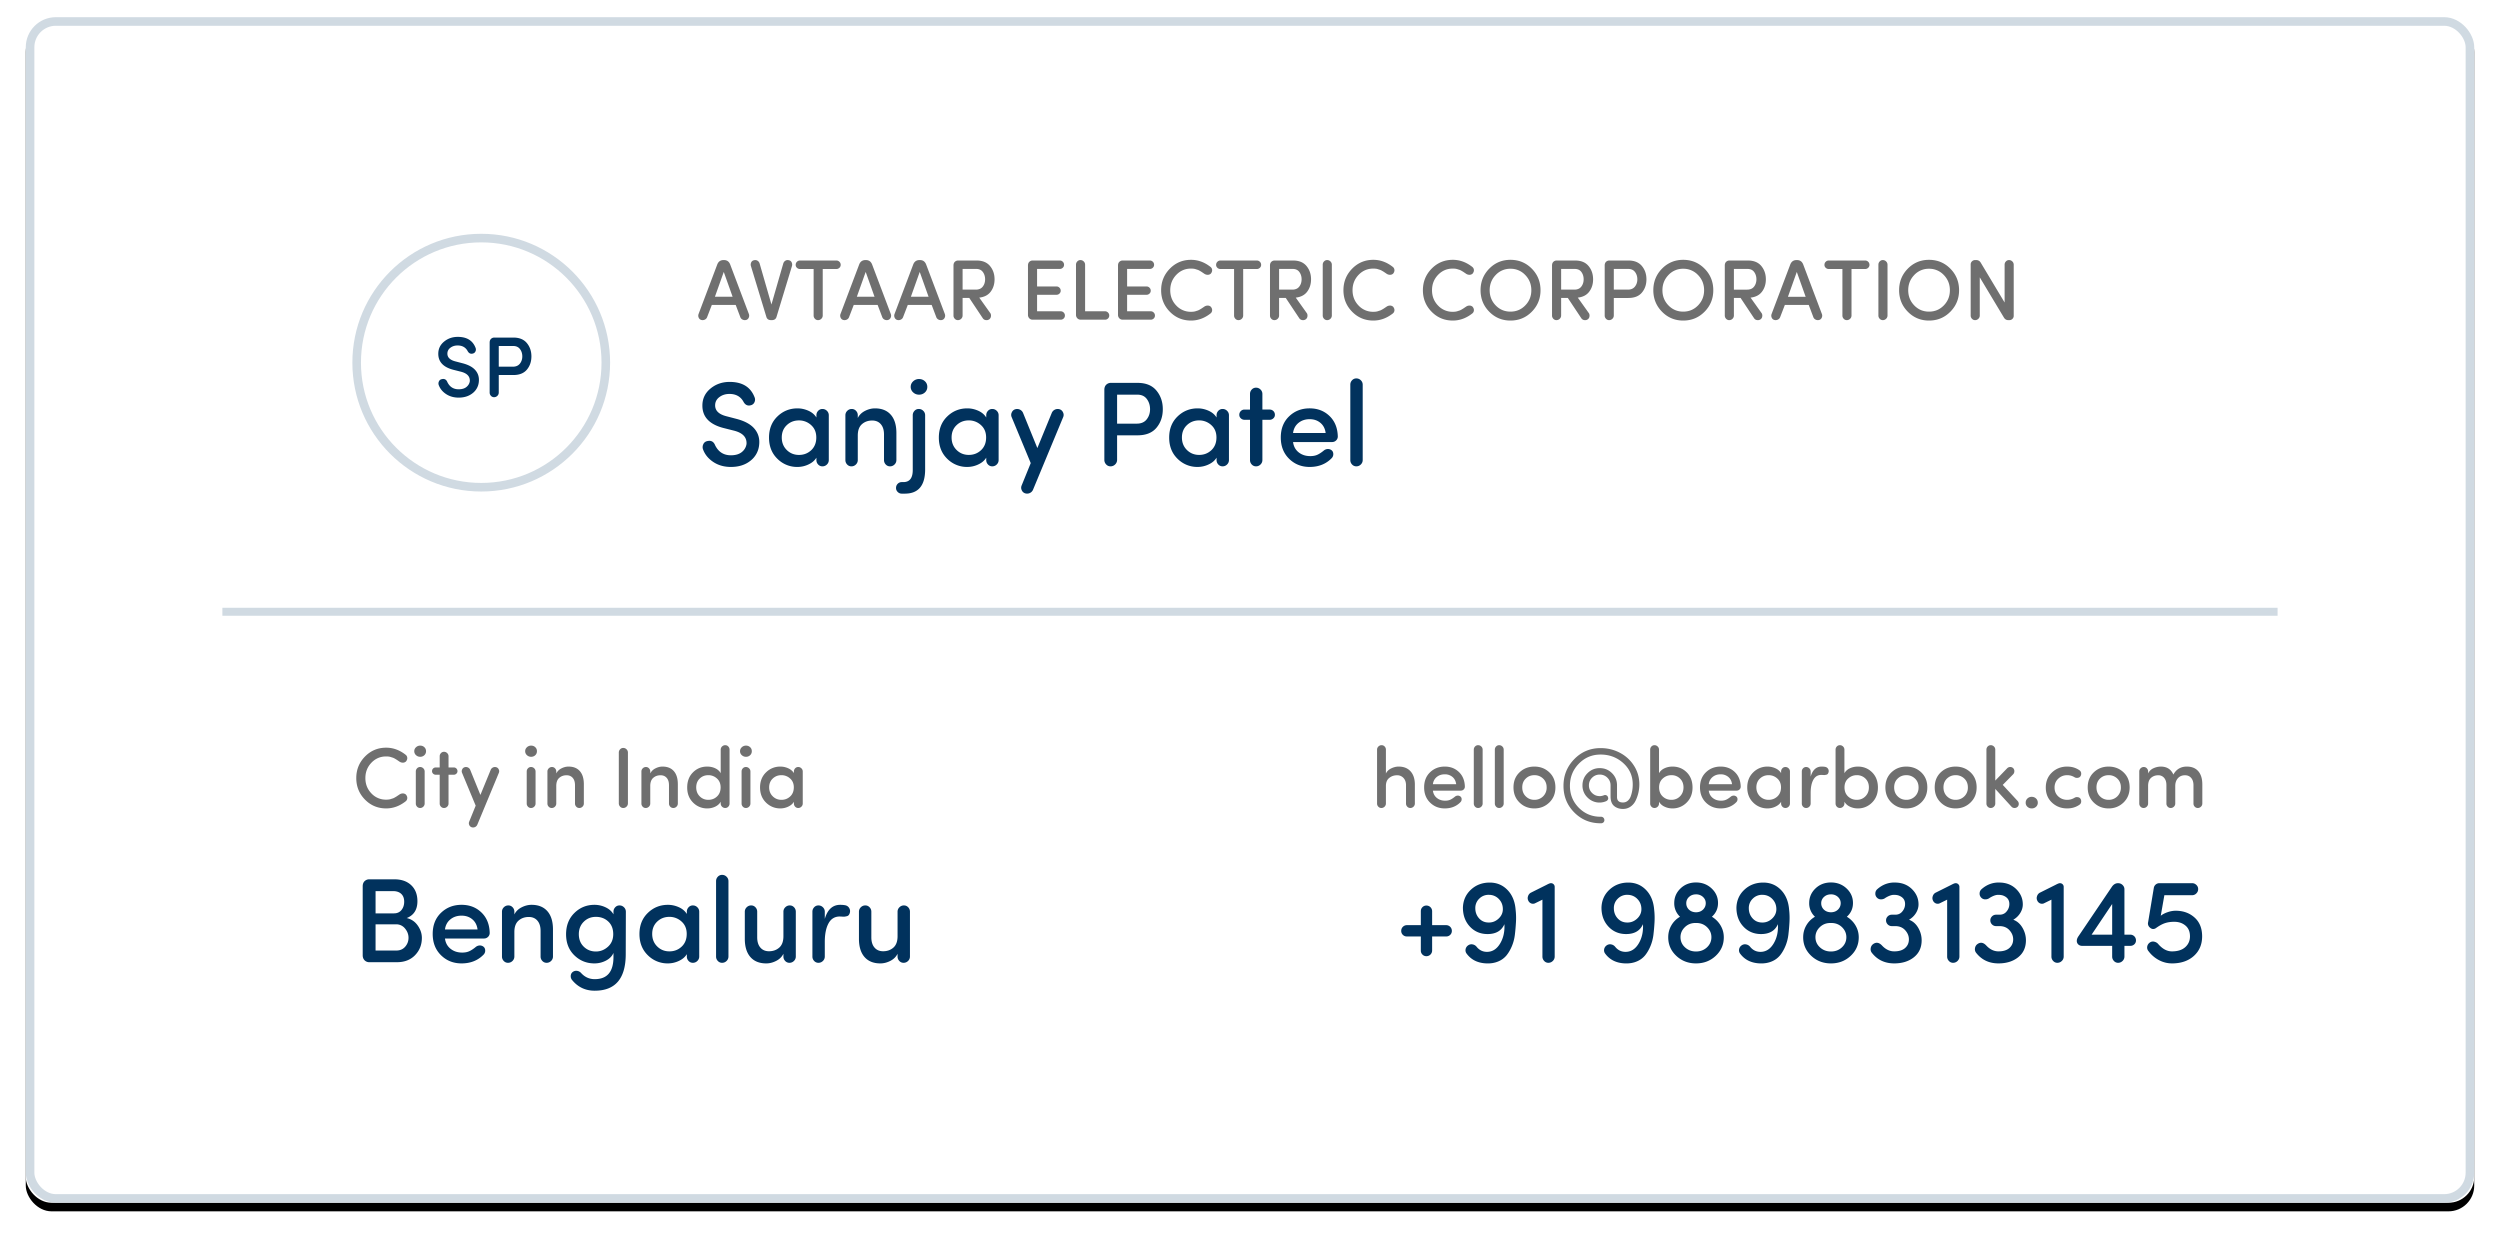 <svg width="291" height="144" xmlns="http://www.w3.org/2000/svg" xmlns:xlink="http://www.w3.org/1999/xlink"><defs><rect id="b" width="285" height="138" rx="3"/><filter x="-1.8%" y="-2.9%" width="103.5%" height="107.2%" filterUnits="objectBoundingBox" id="a"><feOffset dy="1" in="SourceAlpha" result="shadowOffsetOuter1"/><feGaussianBlur stdDeviation="1.5" in="shadowOffsetOuter1" result="shadowBlurOuter1"/><feComposite in="shadowBlurOuter1" in2="SourceAlpha" operator="out" result="shadowBlurOuter1"/><feColorMatrix values="0 0 0 0 0 0 0 0 0 0 0 0 0 0 0 0 0 0 0.08 0" in="shadowBlurOuter1"/></filter><circle id="c" cx="15" cy="15" r="15"/></defs><g fill="none" fill-rule="evenodd"><g transform="translate(3 2)"><use fill="#000" filter="url(#a)" xlink:href="#b"/><use fill="#FFF" xlink:href="#b"/><rect stroke="#D0DAE2" x=".5" y=".5" width="284" height="137" rx="3"/></g><path d="M161.32 87.26v2.78c.12-.26.327-.46.62-.6.293-.14.58-.21.86-.21.593 0 1.057.185 1.39.555.333.37.5.888.5 1.555v2.19a.5.5 0 0 1-.155.365.51.51 0 0 1-.375.155.467.467 0 0 1-.355-.155.517.517 0 0 1-.145-.365V91.4c0-.353-.098-.635-.295-.845a.977.977 0 0 0-.745-.315c-.347 0-.65.103-.91.31-.26.207-.39.52-.39.94v2.04a.5.5 0 0 1-.155.365.51.51 0 0 1-.375.155.467.467 0 0 1-.355-.155.517.517 0 0 1-.145-.365v-6.27a.5.5 0 0 1 .155-.365.51.51 0 0 1 .375-.155c.14 0 .258.052.355.155a.517.517 0 0 1 .145.365zm5.47 4.02h2.71c-.047-.36-.192-.642-.435-.845a1.349 1.349 0 0 0-.895-.305c-.367 0-.677.103-.93.31a1.25 1.25 0 0 0-.45.84zm3.72.28a.447.447 0 0 1-.14.335.46.46 0 0 1-.33.135h-3.25c.047.36.202.645.465.855.263.21.585.315.965.315.227 0 .422-.037.585-.11.163-.073.338-.187.525-.34a.576.576 0 0 1 .315-.14.49.49 0 0 1 .345.1.385.385 0 0 1 .145.31.463.463 0 0 1-.125.34c-.473.493-1.087.74-1.84.74-.68 0-1.25-.227-1.71-.68-.46-.453-.69-1.043-.69-1.77 0-.727.23-1.312.69-1.755.46-.443 1.03-.665 1.71-.665.66 0 1.21.212 1.65.635.44.423.67.988.69 1.695zm2.07-4.3v6.27a.5.5 0 0 1-.155.365.51.51 0 0 1-.375.155.467.467 0 0 1-.355-.155.517.517 0 0 1-.145-.365v-6.27c0-.14.048-.262.145-.365a.467.467 0 0 1 .355-.155.51.51 0 0 1 .375.155.5.5 0 0 1 .155.365zm2.45 0v6.27a.5.5 0 0 1-.155.365.51.51 0 0 1-.375.155.467.467 0 0 1-.355-.155.517.517 0 0 1-.145-.365v-6.27c0-.14.048-.262.145-.365a.467.467 0 0 1 .355-.155.51.51 0 0 1 .375.155.5.5 0 0 1 .155.365zm3.57 5.84a1.398 1.398 0 0 0 1.43-1.45c0-.42-.138-.762-.415-1.025a1.417 1.417 0 0 0-1.015-.395c-.393 0-.727.132-1 .395s-.41.605-.41 1.025c0 .427.137.775.41 1.045.273.27.607.405 1 .405zm0-3.87c.687 0 1.267.223 1.74.67.473.447.71 1.03.71 1.75s-.238 1.308-.715 1.765c-.477.457-1.055.685-1.735.685-.68 0-1.255-.228-1.725-.685-.47-.457-.705-1.045-.705-1.765s.235-1.303.705-1.75c.47-.447 1.045-.67 1.725-.67zm8.1 3.34a.34.34 0 0 1 .285.005.318.318 0 0 1 .185.225.296.296 0 0 1-.01.27.418.418 0 0 1-.21.19 1.944 1.944 0 0 1-2.16-.425 1.92 1.92 0 0 1-.59-1.415c0-.56.197-1.035.59-1.425.393-.39.867-.585 1.42-.585.54 0 1.003.183 1.39.55.393.373.6.83.62 1.37v1.44c0 .427.23.64.69.64.22 0 .41-.07.57-.21.16-.14.278-.325.355-.555a4.058 4.058 0 0 0 .215-1.345c0-.987-.367-1.812-1.1-2.475-.733-.663-1.613-.995-2.64-.995-1 0-1.845.355-2.535 1.065-.69.71-1.035 1.568-1.035 2.575 0 1.007.345 1.858 1.035 2.555.69.697 1.535 1.045 2.535 1.045h.06a.36.36 0 0 1 .27.115c.073.077.11.168.11.275a.35.35 0 0 1-.11.265.376.376 0 0 1-.27.105h-.06c-1.213 0-2.237-.422-3.07-1.265-.833-.843-1.25-1.875-1.25-3.095 0-1.213.418-2.248 1.255-3.105.837-.857 1.858-1.285 3.065-1.285.807 0 1.553.18 2.24.54.687.36 1.237.865 1.65 1.515.413.65.62 1.372.62 2.165a4.367 4.367 0 0 1-.42 1.865c-.14.297-.338.537-.595.72a1.5 1.5 0 0 1-.895.275c-.413 0-.757-.115-1.03-.345-.273-.23-.41-.602-.41-1.115v-1.28c0-.353-.123-.652-.37-.895a1.222 1.222 0 0 0-.89-.365c-.347 0-.643.122-.89.365s-.37.542-.37.895c0 .347.123.642.37.885s.543.365.89.365c.147 0 .31-.033.49-.1zm6.42-.92c0 .44.138.792.415 1.055.277.263.615.395 1.015.395.4 0 .735-.137 1.005-.41.27-.273.405-.62.405-1.04 0-.42-.135-.762-.405-1.025a1.383 1.383 0 0 0-1.005-.395c-.38 0-.713.128-1 .385-.287.257-.43.602-.43 1.035zm-.01-4.39V90a1.38 1.38 0 0 1 .635-.57c.283-.133.595-.2.935-.2.653 0 1.205.223 1.655.67.45.447.675 1.037.675 1.77 0 .713-.228 1.297-.685 1.75a2.263 2.263 0 0 1-1.655.68 2.11 2.11 0 0 1-.92-.205 1.404 1.404 0 0 1-.64-.575v.21a.5.5 0 0 1-.155.365.51.51 0 0 1-.375.155.467.467 0 0 1-.355-.155.517.517 0 0 1-.145-.365v-6.27c0-.14.048-.262.145-.365a.467.467 0 0 1 .355-.155.51.51 0 0 1 .375.155.5.5 0 0 1 .155.365zm5.79 4.02h2.71c-.047-.36-.192-.642-.435-.845a1.349 1.349 0 0 0-.895-.305c-.367 0-.677.103-.93.31a1.25 1.25 0 0 0-.45.84zm3.72.28a.447.447 0 0 1-.14.335.46.46 0 0 1-.33.135h-3.25c.047.36.202.645.465.855.263.21.585.315.965.315.227 0 .422-.037.585-.11.163-.073.338-.187.525-.34a.576.576 0 0 1 .315-.14.49.49 0 0 1 .345.1.385.385 0 0 1 .145.31.463.463 0 0 1-.125.34c-.473.493-1.087.74-1.84.74-.68 0-1.25-.227-1.71-.68-.46-.453-.69-1.043-.69-1.77 0-.727.23-1.312.69-1.755.46-.443 1.03-.665 1.71-.665.66 0 1.21.212 1.65.635.44.423.67.988.69 1.695zm4.7 1.97v-.2c-.147.24-.368.428-.665.565a2.143 2.143 0 0 1-.905.205 2.308 2.308 0 0 1-1.675-.68c-.463-.453-.695-1.04-.695-1.76s.232-1.305.695-1.755a2.317 2.317 0 0 1 1.675-.675 2.2 2.2 0 0 1 .9.195c.293.13.517.318.67.565v-.19c0-.14.048-.262.145-.365a.467.467 0 0 1 .355-.155.51.51 0 0 1 .375.155.5.5 0 0 1 .155.365v3.73a.5.5 0 0 1-.155.365.51.51 0 0 1-.375.155.467.467 0 0 1-.355-.155.517.517 0 0 1-.145-.365zm-.01-1.88c0-.433-.145-.778-.435-1.035a1.471 1.471 0 0 0-1.005-.385c-.4 0-.738.132-1.015.395-.277.263-.415.605-.415 1.025 0 .42.138.767.415 1.04.277.273.615.41 1.015.41.4 0 .74-.132 1.02-.395s.42-.615.42-1.055zm4.7-1.45c-.42 0-.733.19-.94.57-.207.38-.31.897-.31 1.55v1.21a.5.5 0 0 1-.155.365.51.51 0 0 1-.375.155.467.467 0 0 1-.355-.155.517.517 0 0 1-.145-.365V89.8c0-.14.048-.262.145-.365a.467.467 0 0 1 .355-.155.51.51 0 0 1 .375.155.5.5 0 0 1 .155.365v.6c.227-.78.653-1.17 1.28-1.17.167 0 .313.013.44.04a.495.495 0 0 1 .37.59.555.555 0 0 1-.09.21.28.28 0 0 1-.165.105c-.07.017-.128.028-.175.035-.047.007-.12.007-.22 0s-.163-.01-.19-.01zm2.69 1.45c0 .44.138.792.415 1.055.277.263.615.395 1.015.395.4 0 .735-.137 1.005-.41.27-.273.405-.62.405-1.04 0-.42-.135-.762-.405-1.025a1.383 1.383 0 0 0-1.005-.395c-.38 0-.713.128-1 .385-.287.257-.43.602-.43 1.035zm-.01-4.39V90a1.38 1.38 0 0 1 .635-.57c.283-.133.595-.2.935-.2.653 0 1.205.223 1.655.67.45.447.675 1.037.675 1.77 0 .713-.228 1.297-.685 1.75a2.263 2.263 0 0 1-1.655.68 2.11 2.11 0 0 1-.92-.205 1.404 1.404 0 0 1-.64-.575v.21a.5.5 0 0 1-.155.365.51.51 0 0 1-.375.155.467.467 0 0 1-.355-.155.517.517 0 0 1-.145-.365v-6.27c0-.14.048-.262.145-.365a.467.467 0 0 1 .355-.155.51.51 0 0 1 .375.155.5.5 0 0 1 .155.365zm7.2 5.84a1.398 1.398 0 0 0 1.43-1.45c0-.42-.138-.762-.415-1.025a1.417 1.417 0 0 0-1.015-.395c-.393 0-.727.132-1 .395s-.41.605-.41 1.025c0 .427.137.775.41 1.045.273.27.607.405 1 .405zm0-3.87c.687 0 1.267.223 1.74.67.473.447.71 1.03.71 1.75s-.238 1.308-.715 1.765c-.477.457-1.055.685-1.735.685-.68 0-1.255-.228-1.725-.685-.47-.457-.705-1.045-.705-1.765s.235-1.303.705-1.75c.47-.447 1.045-.67 1.725-.67zm5.74 3.87a1.398 1.398 0 0 0 1.43-1.45c0-.42-.138-.762-.415-1.025a1.417 1.417 0 0 0-1.015-.395c-.393 0-.727.132-1 .395s-.41.605-.41 1.025c0 .427.137.775.41 1.045.273.27.607.405 1 .405zm0-3.87c.687 0 1.267.223 1.74.67.473.447.71 1.03.71 1.75s-.238 1.308-.715 1.765c-.477.457-1.055.685-1.735.685-.68 0-1.255-.228-1.725-.685-.47-.457-.705-1.045-.705-1.765s.235-1.303.705-1.75c.47-.447 1.045-.67 1.725-.67zm5.49 2.13l1.73 1.87c.093.1.138.218.135.355a.453.453 0 0 1-.145.335.5.5 0 0 1-.365.13.47.47 0 0 1-.335-.15l-1.89-2.07v1.7a.5.5 0 0 1-.155.365.51.51 0 0 1-.375.155.467.467 0 0 1-.355-.155.517.517 0 0 1-.145-.365v-6.27c0-.14.048-.262.145-.365a.467.467 0 0 1 .355-.155.51.51 0 0 1 .375.155.5.5 0 0 1 .155.365v3.6l1.39-1.44c.1-.093.218-.14.355-.14.137 0 .252.047.345.14.093.107.137.23.13.37a.511.511 0 0 1-.15.35l-1.2 1.22zm3.37 1.39c.2 0 .368.065.505.195s.205.292.205.485a.626.626 0 0 1-.205.48.715.715 0 0 1-.505.19.702.702 0 0 1-.495-.19.626.626 0 0 1-.205-.48c0-.193.068-.355.205-.485a.692.692 0 0 1 .495-.195zm4.13-3.52c.547 0 1.023.143 1.43.43a.453.453 0 0 1 .195.305.554.554 0 0 1-.075.385c-.067.107-.175.17-.325.19a.532.532 0 0 1-.385-.08c-.26-.153-.54-.23-.84-.23-.4 0-.745.135-1.035.405-.29.27-.435.615-.435 1.035 0 .42.143.763.43 1.03.287.267.633.4 1.04.4.3 0 .58-.077.84-.23a.532.532 0 0 1 .385-.08c.15.02.258.083.325.19a.554.554 0 0 1 .075.385.453.453 0 0 1-.195.305c-.407.287-.883.43-1.43.43-.693 0-1.282-.225-1.765-.675-.483-.45-.725-1.035-.725-1.755s.242-1.307.725-1.76c.483-.453 1.072-.68 1.765-.68zm4.82 3.87a1.398 1.398 0 0 0 1.43-1.45c0-.42-.138-.762-.415-1.025a1.417 1.417 0 0 0-1.015-.395c-.393 0-.727.132-1 .395s-.41.605-.41 1.025c0 .427.137.775.41 1.045.273.27.607.405 1 .405zm0-3.87c.687 0 1.267.223 1.74.67.473.447.71 1.03.71 1.75s-.238 1.308-.715 1.765c-.477.457-1.055.685-1.735.685-.68 0-1.255-.228-1.725-.685-.47-.457-.705-1.045-.705-1.765s.235-1.303.705-1.75c.47-.447 1.045-.67 1.725-.67zm4.6.57v.23c.14-.287.355-.492.645-.615a2.11 2.11 0 0 1 .825-.185c.707 0 1.197.31 1.47.93.34-.62.863-.93 1.57-.93.573 0 1.017.18 1.33.54.313.36.47.873.47 1.54v2.22a.5.5 0 0 1-.155.365.51.51 0 0 1-.375.155.467.467 0 0 1-.355-.155.517.517 0 0 1-.145-.365V91.4c0-.36-.09-.643-.27-.85-.18-.207-.42-.31-.72-.31-.34 0-.613.115-.82.345-.207.23-.31.532-.31.905v2.04a.5.5 0 0 1-.155.365.51.51 0 0 1-.375.155.467.467 0 0 1-.355-.155.517.517 0 0 1-.145-.365v-2.15c0-.353-.088-.632-.265-.835a.865.865 0 0 0-.685-.305c-.333 0-.613.102-.84.305-.227.203-.34.518-.34.945v2.04a.5.5 0 0 1-.155.365.51.51 0 0 1-.375.155.467.467 0 0 1-.355-.155.517.517 0 0 1-.145-.365V89.8a.5.5 0 0 1 .155-.365.51.51 0 0 1 .375-.155c.14 0 .258.052.355.155a.517.517 0 0 1 .145.365z" fill="#333" opacity=".7"/><path d="M166.7 109.004v1.638a.66.66 0 0 1-.672.658.62.62 0 0 1-.455-.189.637.637 0 0 1-.189-.469v-1.638h-1.624a.637.637 0 0 1-.469-.189.62.62 0 0 1-.189-.455.66.66 0 0 1 .658-.672h1.624v-1.624c0-.187.063-.343.189-.469a.62.62 0 0 1 .455-.189.66.66 0 0 1 .672.658v1.624h1.638a.66.66 0 0 1 .658.672.62.62 0 0 1-.189.455.637.637 0 0 1-.469.189H166.7zm5.026-3.29c0 .457.142.847.427 1.169.285.322.646.488 1.085.497.448.019.842-.128 1.183-.441.34-.313.511-.684.511-1.113 0-.467-.154-.859-.462-1.176a1.552 1.552 0 0 0-1.12-.49 1.505 1.505 0 0 0-1.148.427 1.496 1.496 0 0 0-.476 1.127zm-1.008 5.292a.637.637 0 0 1-.126-.497.691.691 0 0 1 .28-.455.669.669 0 0 1 .539-.126c.191.037.348.13.469.28.317.392.719.588 1.204.588.625 0 1.132-.317 1.519-.952s.558-1.39.511-2.268c-.336.765-.99 1.148-1.96 1.148-.83 0-1.517-.29-2.058-.868-.541-.579-.812-1.316-.812-2.212.028-.84.338-1.535.931-2.086.593-.55 1.323-.826 2.191-.826.821 0 1.51.287 2.065.861.555.574.87 1.337.945 2.289.056.476.07.964.042 1.463-.028.5-.07.982-.126 1.449-.056.467-.17.908-.343 1.323-.173.415-.38.775-.623 1.078a2.447 2.447 0 0 1-.966.714c-.401.173-.859.25-1.372.231-1.008-.037-1.778-.415-2.31-1.134zm7.476-7.098l1.82-.91c.243-.13.406-.196.49-.196h.028c.121 0 .224.042.308.126a.419.419 0 0 1 .126.308v8.106a.7.7 0 0 1-.217.511.715.715 0 0 1-.525.217.64.64 0 0 1-.483-.217.723.723 0 0 1-.203-.511v-6.622l-.826.406a.553.553 0 0 1-.476.035.616.616 0 0 1-.35-.343.645.645 0 0 1-.021-.504.673.673 0 0 1 .329-.406zm9.66 1.806c0 .457.142.847.427 1.169.285.322.646.488 1.085.497.448.019.842-.128 1.183-.441.34-.313.511-.684.511-1.113 0-.467-.154-.859-.462-1.176a1.552 1.552 0 0 0-1.12-.49 1.505 1.505 0 0 0-1.148.427 1.496 1.496 0 0 0-.476 1.127zm-1.008 5.292a.637.637 0 0 1-.126-.497.691.691 0 0 1 .28-.455.669.669 0 0 1 .539-.126c.191.037.348.13.469.28.317.392.719.588 1.204.588.625 0 1.132-.317 1.519-.952s.558-1.39.511-2.268c-.336.765-.99 1.148-1.96 1.148-.83 0-1.517-.29-2.058-.868-.541-.579-.812-1.316-.812-2.212.028-.84.338-1.535.931-2.086.593-.55 1.323-.826 2.191-.826.821 0 1.51.287 2.065.861.555.574.87 1.337.945 2.289.056.476.07.964.042 1.463-.028.5-.07.982-.126 1.449-.056.467-.17.908-.343 1.323-.173.415-.38.775-.623 1.078a2.447 2.447 0 0 1-.966.714c-.401.173-.859.25-1.372.231-1.008-.037-1.778-.415-2.31-1.134zm9.436-5.88a1 1 0 0 0 .322.763c.215.2.495.301.84.301.327-.01.593-.117.798-.322.205-.205.308-.453.308-.742 0-.28-.107-.52-.322-.721a1.142 1.142 0 0 0-.812-.301c-.327 0-.597.1-.812.301a.953.953 0 0 0-.322.721zm-.672 3.962c0 .467.175.861.525 1.183.35.322.777.483 1.281.483.504 0 .929-.161 1.274-.483.345-.322.518-.716.518-1.183 0-.448-.168-.835-.504-1.162-.336-.327-.751-.49-1.246-.49h-.154c-.476.01-.877.177-1.204.504-.327.327-.49.71-.49 1.148zm-.728-3.976c0-.663.243-1.227.728-1.694.485-.467 1.087-.7 1.806-.7.719 0 1.325.233 1.82.7.495.467.742 1.031.742 1.694 0 .635-.238 1.167-.714 1.596.43.261.768.602 1.015 1.022.247.42.371.877.371 1.372 0 .85-.313 1.568-.938 2.156-.625.588-1.39.882-2.296.882-.905 0-1.67-.294-2.296-.882-.625-.588-.938-1.307-.938-2.156 0-.504.121-.966.364-1.386.243-.42.579-.756 1.008-1.008a2.122 2.122 0 0 1-.672-1.596zm8.68.602c0 .457.142.847.427 1.169.285.322.646.488 1.085.497.448.019.842-.128 1.183-.441.34-.313.511-.684.511-1.113 0-.467-.154-.859-.462-1.176a1.552 1.552 0 0 0-1.12-.49 1.505 1.505 0 0 0-1.148.427 1.496 1.496 0 0 0-.476 1.127zm-1.008 5.292a.637.637 0 0 1-.126-.497.691.691 0 0 1 .28-.455.669.669 0 0 1 .539-.126c.191.037.348.13.469.28.317.392.719.588 1.204.588.625 0 1.132-.317 1.519-.952s.558-1.39.511-2.268c-.336.765-.99 1.148-1.96 1.148-.83 0-1.517-.29-2.058-.868-.541-.579-.812-1.316-.812-2.212.028-.84.338-1.535.931-2.086.593-.55 1.323-.826 2.191-.826.821 0 1.51.287 2.065.861.555.574.87 1.337.945 2.289.056.476.07.964.042 1.463-.028.5-.07.982-.126 1.449-.056.467-.17.908-.343 1.323-.173.415-.38.775-.623 1.078a2.447 2.447 0 0 1-.966.714c-.401.173-.859.25-1.372.231-1.008-.037-1.778-.415-2.31-1.134zm9.436-5.88a1 1 0 0 0 .322.763c.215.2.495.301.84.301.327-.01.593-.117.798-.322.205-.205.308-.453.308-.742 0-.28-.107-.52-.322-.721a1.142 1.142 0 0 0-.812-.301c-.327 0-.597.1-.812.301a.953.953 0 0 0-.322.721zm-.672 3.962c0 .467.175.861.525 1.183.35.322.777.483 1.281.483.504 0 .929-.161 1.274-.483.345-.322.518-.716.518-1.183 0-.448-.168-.835-.504-1.162-.336-.327-.751-.49-1.246-.49h-.154c-.476.01-.877.177-1.204.504-.327.327-.49.71-.49 1.148zm-.728-3.976c0-.663.243-1.227.728-1.694.485-.467 1.087-.7 1.806-.7.719 0 1.325.233 1.82.7.495.467.742 1.031.742 1.694 0 .635-.238 1.167-.714 1.596.43.261.768.602 1.015 1.022.247.42.371.877.371 1.372 0 .85-.313 1.568-.938 2.156-.625.588-1.39.882-2.296.882-.905 0-1.67-.294-2.296-.882-.625-.588-.938-1.307-.938-2.156 0-.504.121-.966.364-1.386.243-.42.579-.756 1.008-1.008a2.122 2.122 0 0 1-.672-1.596zm7.294 5.796a.674.674 0 0 1-.133-.539.702.702 0 0 1 .273-.469c.355-.261.705-.205 1.05.168.42.448.891.672 1.414.672.55 0 .973-.13 1.267-.392.294-.261.441-.597.441-1.008 0-.392-.147-.749-.441-1.071-.294-.322-.693-.478-1.197-.469h-.35a.648.648 0 0 1-.476-.196.648.648 0 0 1-.196-.476c0-.177.065-.331.196-.462.13-.13.29-.196.476-.196h.35c.336.01.604-.091.805-.301.2-.21.324-.45.371-.721.084-.579-.14-.975-.672-1.19-.15-.065-.36-.098-.63-.098-.261 0-.583.117-.966.35a.804.804 0 0 1-.497.175.633.633 0 0 1-.483-.189.65.65 0 0 1-.196-.511.65.65 0 0 1 .224-.483c.644-.57 1.386-.826 2.226-.77.747.037 1.363.303 1.848.798.485.495.728 1.073.728 1.736 0 .355-.1.693-.301 1.015-.2.322-.469.581-.805.777.448.168.805.48 1.071.938.266.457.399.943.399 1.456 0 .83-.299 1.486-.896 1.967-.597.48-1.363.721-2.296.721-1.092 0-1.96-.41-2.604-1.232zm7.42-7l1.82-.91c.243-.13.406-.196.49-.196h.028c.121 0 .224.042.308.126a.419.419 0 0 1 .126.308v8.106a.7.7 0 0 1-.217.511.715.715 0 0 1-.525.217.64.64 0 0 1-.483-.217.723.723 0 0 1-.203-.511v-6.622l-.826.406a.553.553 0 0 1-.476.035.616.616 0 0 1-.35-.343.645.645 0 0 1-.021-.504.673.673 0 0 1 .329-.406zm4.718 7a.674.674 0 0 1-.133-.539.702.702 0 0 1 .273-.469c.355-.261.705-.205 1.05.168.42.448.891.672 1.414.672.55 0 .973-.13 1.267-.392.294-.261.441-.597.441-1.008 0-.392-.147-.749-.441-1.071-.294-.322-.693-.478-1.197-.469h-.35a.648.648 0 0 1-.476-.196.648.648 0 0 1-.196-.476c0-.177.065-.331.196-.462.13-.13.29-.196.476-.196h.35c.336.01.604-.091.805-.301.2-.21.324-.45.371-.721.084-.579-.14-.975-.672-1.19-.15-.065-.36-.098-.63-.098-.261 0-.583.117-.966.35a.804.804 0 0 1-.497.175.633.633 0 0 1-.483-.189.65.65 0 0 1-.196-.511.65.65 0 0 1 .224-.483c.644-.57 1.386-.826 2.226-.77.747.037 1.363.303 1.848.798.485.495.728 1.073.728 1.736 0 .355-.1.693-.301 1.015-.2.322-.469.581-.805.777.448.168.805.48 1.071.938.266.457.399.943.399 1.456 0 .83-.299 1.486-.896 1.967-.597.48-1.363.721-2.296.721-1.092 0-1.96-.41-2.604-1.232zm7.42-7l1.82-.91c.243-.13.406-.196.49-.196h.028c.121 0 .224.042.308.126a.419.419 0 0 1 .126.308v8.106a.7.7 0 0 1-.217.511.715.715 0 0 1-.525.217.64.64 0 0 1-.483-.217.723.723 0 0 1-.203-.511v-6.622l-.826.406a.553.553 0 0 1-.476.035.616.616 0 0 1-.35-.343.645.645 0 0 1-.021-.504.673.673 0 0 1 .329-.406zm6.02 4.886h2.394v-3.57l-2.394 3.57zm-1.498.14l3.85-5.698c.196-.29.439-.434.728-.434.205 0 .38.07.525.21.145.14.217.308.217.504v5.278h.686a.66.66 0 0 1 .658.672.597.597 0 0 1-.189.448.65.65 0 0 1-.469.182h-.686v1.246a.7.7 0 0 1-.217.511.715.715 0 0 1-.525.217.64.64 0 0 1-.483-.217.723.723 0 0 1-.203-.511v-1.246h-3.5a.626.626 0 0 1-.441-.161.552.552 0 0 1-.175-.427c0-.177.075-.369.224-.574zm9.254.952c.495.57 1.027.854 1.596.854.672 0 1.19-.166 1.554-.497.364-.331.546-.749.546-1.253 0-.541-.175-.959-.525-1.253-.35-.294-.786-.441-1.309-.441-.392 0-.747.051-1.064.154-.317.103-.677.299-1.078.588-.233.15-.457.13-.672-.056a.61.61 0 0 1-.224-.644l.658-3.962a.658.658 0 0 1 .658-.574h3.808c.187 0 .35.068.49.203s.21.296.21.483c0 .196-.07.364-.21.504a.672.672 0 0 1-.49.21h-3.234l-.42 2.394c.205-.168.474-.308.805-.42a2.88 2.88 0 0 1 .917-.168c.887 0 1.624.264 2.212.791.588.527.882 1.258.882 2.191 0 .943-.322 1.703-.966 2.282-.644.579-1.493.868-2.548.868a3.2 3.2 0 0 1-1.505-.378 3.617 3.617 0 0 1-1.225-1.05.638.638 0 0 1-.147-.532.701.701 0 0 1 .315-.476.615.615 0 0 1 .504-.091c.187.042.34.133.462.273z" fill="#01325D"/><path d="M44.95 87.03c.807 0 1.56.273 2.26.82a.488.488 0 0 1 .195.345c.017.143-.032.288-.145.435a.533.533 0 0 1-.375.145.709.709 0 0 1-.375-.115l-.185-.125a9.018 9.018 0 0 0-.195-.13 6.976 6.976 0 0 0-.18-.105 1.138 1.138 0 0 0-.225-.105 6.744 6.744 0 0 1-.22-.07 1.31 1.31 0 0 0-.27-.06 2.583 2.583 0 0 0-.285-.015c-.68 0-1.253.245-1.72.735-.467.49-.7 1.085-.7 1.785s.233 1.293.7 1.78a2.29 2.29 0 0 0 1.72.73c.1 0 .195-.005.285-.015.09-.01.18-.03.27-.06.09-.03.163-.053.22-.07.057-.017.132-.052.225-.105s.153-.088.18-.105c.027-.017.092-.06.195-.13l.185-.125a.709.709 0 0 1 .375-.115.533.533 0 0 1 .375.145c.113.147.162.292.145.435a.488.488 0 0 1-.195.345c-.7.547-1.453.82-2.26.82-.973 0-1.797-.343-2.47-1.03-.673-.687-1.01-1.52-1.01-2.5s.337-1.815 1.01-2.505 1.497-1.035 2.47-1.035zm3.96-.24c.193 0 .355.062.485.185s.195.278.195.465a.614.614 0 0 1-.195.465.677.677 0 0 1-.485.185.69.69 0 0 1-.485-.19.604.604 0 0 1-.205-.46c0-.18.068-.333.205-.46a.69.69 0 0 1 .485-.19zm.52 6.74a.5.5 0 0 1-.155.365.51.51 0 0 1-.375.155.467.467 0 0 1-.355-.155.517.517 0 0 1-.145-.365V89.8c0-.14.048-.262.145-.365a.467.467 0 0 1 .355-.155.51.51 0 0 1 .375.155.5.5 0 0 1 .155.365v3.73zm1.75 0v-3.35h-.46a.43.43 0 0 1-.3-.12.38.38 0 0 1-.13-.29.427.427 0 0 1 .43-.44h.46v-1.3c0-.14.048-.262.145-.365a.467.467 0 0 1 .355-.155.51.51 0 0 1 .375.155.5.5 0 0 1 .155.365v1.3h.61a.427.427 0 0 1 .43.44.38.38 0 0 1-.13.29.43.43 0 0 1-.3.12h-.61v3.35a.5.5 0 0 1-.155.365.51.51 0 0 1-.375.155.467.467 0 0 1-.355-.155.517.517 0 0 1-.145-.365zm6.89-3.58l-2.5 6.02a.534.534 0 0 1-.64.33.448.448 0 0 1-.3-.25.469.469 0 0 1-.02-.4l.76-1.87-1.59-3.83a.459.459 0 0 1 .02-.395.446.446 0 0 1 .3-.255.534.534 0 0 1 .64.33l1.18 2.9 1.19-2.9a.534.534 0 0 1 .64-.33.446.446 0 0 1 .3.255.459.459 0 0 1 .02.395zm3.75-3.16c.193 0 .355.062.485.185s.195.278.195.465a.614.614 0 0 1-.195.465.677.677 0 0 1-.485.185.69.69 0 0 1-.485-.19.604.604 0 0 1-.205-.46c0-.18.068-.333.205-.46a.69.69 0 0 1 .485-.19zm.52 6.74a.5.5 0 0 1-.155.365.51.51 0 0 1-.375.155.467.467 0 0 1-.355-.155.517.517 0 0 1-.145-.365V89.8c0-.14.048-.262.145-.365a.467.467 0 0 1 .355-.155.51.51 0 0 1 .375.155.5.5 0 0 1 .155.365v3.73zm1.38 0V89.8a.5.5 0 0 1 .155-.365.51.51 0 0 1 .375-.155c.14 0 .258.052.355.155a.517.517 0 0 1 .145.365v.23a1.32 1.32 0 0 1 .6-.59c.273-.14.55-.21.83-.21.567 0 1.005.177 1.315.53.31.353.465.86.465 1.52v2.25a.5.5 0 0 1-.155.365.51.51 0 0 1-.375.155.467.467 0 0 1-.355-.155.517.517 0 0 1-.145-.365V91.4c0-.367-.088-.652-.265-.855-.177-.203-.415-.305-.715-.305-.34 0-.625.102-.855.305-.23.203-.345.518-.345.945v2.04a.5.5 0 0 1-.155.365.51.51 0 0 1-.375.155.467.467 0 0 1-.355-.155.517.517 0 0 1-.145-.365zm9.37-5.93v5.91a.52.52 0 0 1-.16.38.53.53 0 0 1-.39.16.476.476 0 0 1-.36-.16.537.537 0 0 1-.15-.38V87.6c0-.147.05-.273.15-.38.1-.107.22-.16.36-.16a.53.53 0 0 1 .39.16.52.52 0 0 1 .16.38zm1.57 5.93V89.8a.5.5 0 0 1 .155-.365.51.51 0 0 1 .375-.155c.14 0 .258.052.355.155a.517.517 0 0 1 .145.365v.23a1.32 1.32 0 0 1 .6-.59c.273-.14.55-.21.83-.21.567 0 1.005.177 1.315.53.31.353.465.86.465 1.52v2.25a.5.5 0 0 1-.155.365.51.51 0 0 1-.375.155.467.467 0 0 1-.355-.155.517.517 0 0 1-.145-.365V91.4c0-.367-.088-.652-.265-.855-.177-.203-.415-.305-.715-.305-.34 0-.625.102-.855.305-.23.203-.345.518-.345.945v2.04a.5.5 0 0 1-.155.365.51.51 0 0 1-.375.155.467.467 0 0 1-.355-.155.517.517 0 0 1-.145-.365zm9.22-1.88c0-.433-.143-.778-.43-1.035a1.453 1.453 0 0 0-1-.385c-.4 0-.735.132-1.005.395-.27.263-.405.605-.405 1.025 0 .42.135.767.405 1.04s.605.41 1.005.41c.4 0 .738-.132 1.015-.395.277-.263.415-.615.415-1.055zm.01-1.65v-2.74a.5.5 0 0 1 .155-.365.51.51 0 0 1 .375-.155c.14 0 .258.052.355.155a.517.517 0 0 1 .145.365v6.27c0 .14-.048.262-.145.365a.467.467 0 0 1-.355.155.51.51 0 0 1-.375-.155.5.5 0 0 1-.155-.365v-.21c-.14.247-.353.438-.64.575a2.11 2.11 0 0 1-.92.205 2.263 2.263 0 0 1-1.655-.68c-.457-.453-.685-1.037-.685-1.75 0-.733.225-1.323.675-1.77.45-.447 1.002-.67 1.655-.67.34 0 .652.067.935.2.283.133.495.323.635.57zm2.94-3.21c.193 0 .355.062.485.185s.195.278.195.465a.614.614 0 0 1-.195.465.677.677 0 0 1-.485.185.69.69 0 0 1-.485-.19.604.604 0 0 1-.205-.46c0-.18.068-.333.205-.46a.69.69 0 0 1 .485-.19zm.52 6.74a.5.5 0 0 1-.155.365.51.51 0 0 1-.375.155.467.467 0 0 1-.355-.155.517.517 0 0 1-.145-.365V89.8c0-.14.048-.262.145-.365a.467.467 0 0 1 .355-.155.51.51 0 0 1 .375.155.5.5 0 0 1 .155.365v3.73zm5.06 0v-.2c-.147.24-.368.428-.665.565a2.143 2.143 0 0 1-.905.205 2.308 2.308 0 0 1-1.675-.68c-.463-.453-.695-1.04-.695-1.76s.232-1.305.695-1.755a2.317 2.317 0 0 1 1.675-.675 2.2 2.2 0 0 1 .9.195c.293.13.517.318.67.565v-.19c0-.14.048-.262.145-.365a.467.467 0 0 1 .355-.155.51.51 0 0 1 .375.155.5.5 0 0 1 .155.365v3.73a.5.5 0 0 1-.155.365.51.51 0 0 1-.375.155.467.467 0 0 1-.355-.155.517.517 0 0 1-.145-.365zm-.01-1.88c0-.433-.145-.778-.435-1.035a1.471 1.471 0 0 0-1.005-.385c-.4 0-.738.132-1.015.395-.277.263-.415.605-.415 1.025 0 .42.138.767.415 1.04.277.273.615.41 1.015.41.4 0 .74-.132 1.02-.395s.42-.615.42-1.055z" fill="#333" opacity=".7"/><path d="M46.208 112h-3.206a.754.754 0 0 1-.567-.224c-.145-.15-.217-.345-.217-.588v-8.022c0-.252.072-.45.217-.595a.767.767 0 0 1 .567-.217h2.912c.821 0 1.472.229 1.953.686.48.457.721 1.078.721 1.862 0 .98-.415 1.633-1.246 1.96.532.121.959.41 1.281.868.322.457.483.938.483 1.442 0 .793-.264 1.463-.791 2.009-.527.546-1.23.819-2.107.819zm-2.492-5.684h2.142c.373 0 .665-.13.875-.392.21-.261.315-.583.315-.966 0-.392-.114-.695-.343-.91-.229-.215-.544-.322-.945-.322h-2.044v2.59zm2.38 1.274h-2.38v3.052h2.422c.43 0 .772-.15 1.029-.448.257-.299.385-.644.385-1.036s-.135-.751-.406-1.078a1.3 1.3 0 0 0-1.05-.49zm5.698.602h3.794c-.065-.504-.268-.898-.609-1.183-.34-.285-.758-.427-1.253-.427-.513 0-.947.145-1.302.434-.355.29-.565.681-.63 1.176zm5.208.392a.625.625 0 0 1-.196.469.644.644 0 0 1-.462.189h-4.55c.065.504.282.903.651 1.197.369.294.819.441 1.351.441.317 0 .59-.051.819-.154.229-.103.474-.261.735-.476a.806.806 0 0 1 .441-.196.687.687 0 0 1 .483.14c.13.103.198.247.203.434a.649.649 0 0 1-.175.476c-.663.69-1.521 1.036-2.576 1.036-.952 0-1.75-.317-2.394-.952-.644-.635-.966-1.46-.966-2.478 0-1.017.322-1.836.966-2.457.644-.62 1.442-.931 2.394-.931.924 0 1.694.296 2.31.889.616.593.938 1.384.966 2.373zm1.428 2.758v-5.222a.7.7 0 0 1 .217-.511.715.715 0 0 1 .525-.217c.196 0 .362.072.497.217a.723.723 0 0 1 .203.511v.322c.177-.355.457-.63.84-.826.383-.196.77-.294 1.162-.294.793 0 1.407.247 1.841.742.434.495.651 1.204.651 2.128v3.15a.7.7 0 0 1-.217.511.715.715 0 0 1-.525.217.654.654 0 0 1-.497-.217.723.723 0 0 1-.203-.511v-2.982c0-.513-.124-.912-.371-1.197-.247-.285-.581-.427-1.001-.427-.476 0-.875.142-1.197.427-.322.285-.483.726-.483 1.323v2.856a.7.7 0 0 1-.217.511.715.715 0 0 1-.525.217.654.654 0 0 1-.497-.217.723.723 0 0 1-.203-.511zm12.95-2.604c0-.625-.194-1.118-.581-1.477-.387-.36-.866-.539-1.435-.539-.56 0-1.031.189-1.414.567-.383.378-.574.861-.574 1.449 0 .597.191 1.083.574 1.456.383.373.854.56 1.414.56.523 0 .99-.184 1.4-.553.41-.369.616-.856.616-1.463zm-3.738 4.522c.43.476.957.714 1.582.714 1.456 0 2.184-.859 2.184-2.576v-.476c-.168.383-.462.681-.882.896-.42.215-.863.322-1.33.322-.915 0-1.694-.313-2.338-.938-.644-.625-.966-1.442-.966-2.45 0-1.017.322-1.843.966-2.478.644-.635 1.423-.952 2.338-.952.457 0 .891.098 1.302.294.41.196.714.467.91.812v-.308c0-.196.068-.366.203-.511a.654.654 0 0 1 .497-.217c.205 0 .38.072.525.217a.7.7 0 0 1 .217.511l-.014 4.97c-.01 2.819-1.213 4.228-3.612 4.228-1.083 0-1.965-.42-2.646-1.26a.697.697 0 0 1-.14-.504.57.57 0 0 1 .252-.434.687.687 0 0 1 .497-.112.784.784 0 0 1 .455.252zm12.306-1.918v-.28c-.205.336-.516.6-.931.791a3 3 0 0 1-1.267.287 3.232 3.232 0 0 1-2.345-.952c-.649-.635-.973-1.456-.973-2.464s.324-1.827.973-2.457c.649-.63 1.43-.945 2.345-.945.43 0 .85.091 1.26.273.41.182.723.446.938.791v-.266c0-.196.068-.366.203-.511a.654.654 0 0 1 .497-.217c.205 0 .38.072.525.217a.7.7 0 0 1 .217.511v5.222a.7.7 0 0 1-.217.511.715.715 0 0 1-.525.217.654.654 0 0 1-.497-.217.723.723 0 0 1-.203-.511zm-.014-2.632c0-.607-.203-1.09-.609-1.449a2.06 2.06 0 0 0-1.407-.539c-.56 0-1.034.184-1.421.553-.387.369-.581.847-.581 1.435 0 .588.194 1.073.581 1.456.387.383.861.574 1.421.574s1.036-.184 1.428-.553c.392-.369.588-.861.588-1.477zm4.858-6.146v8.778a.7.7 0 0 1-.217.511.715.715 0 0 1-.525.217.654.654 0 0 1-.497-.217.723.723 0 0 1-.203-.511v-8.778c0-.196.068-.366.203-.511a.654.654 0 0 1 .497-.217c.205 0 .38.072.525.217a.7.7 0 0 1 .217.511zm7.84 3.556v5.222a.7.7 0 0 1-.217.511.715.715 0 0 1-.525.217.654.654 0 0 1-.497-.217.723.723 0 0 1-.203-.511v-.322c-.177.355-.457.63-.84.826-.383.196-.77.294-1.162.294-.793 0-1.407-.247-1.841-.742-.434-.495-.651-1.204-.651-2.128v-3.15a.7.7 0 0 1 .217-.511.715.715 0 0 1 .525-.217c.196 0 .362.072.497.217a.723.723 0 0 1 .203.511v2.982c0 .513.124.912.371 1.197.247.285.581.427 1.001.427.476 0 .875-.142 1.197-.427.322-.285.483-.726.483-1.323v-2.856a.7.7 0 0 1 .217-.511.715.715 0 0 1 .525-.217c.196 0 .362.072.497.217a.723.723 0 0 1 .203.511zm5.124.56c-.588 0-1.027.266-1.316.798-.29.532-.434 1.255-.434 2.17v1.694a.7.7 0 0 1-.217.511.715.715 0 0 1-.525.217.654.654 0 0 1-.497-.217.723.723 0 0 1-.203-.511v-5.222c0-.196.068-.366.203-.511a.654.654 0 0 1 .497-.217c.205 0 .38.072.525.217a.7.7 0 0 1 .217.511v.84c.317-1.092.915-1.638 1.792-1.638.233 0 .439.019.616.056.187.047.329.15.427.308a.693.693 0 0 1 .091.518.777.777 0 0 1-.126.294.392.392 0 0 1-.231.147c-.098.023-.18.04-.245.049-.065.01-.168.01-.308 0a5.52 5.52 0 0 0-.266-.014zm8.162-.56v5.222a.7.7 0 0 1-.217.511.715.715 0 0 1-.525.217.654.654 0 0 1-.497-.217.723.723 0 0 1-.203-.511v-.322c-.177.355-.457.63-.84.826-.383.196-.77.294-1.162.294-.793 0-1.407-.247-1.841-.742-.434-.495-.651-1.204-.651-2.128v-3.15a.7.7 0 0 1 .217-.511.715.715 0 0 1 .525-.217c.196 0 .362.072.497.217a.723.723 0 0 1 .203.511v2.982c0 .513.124.912.371 1.197.247.285.581.427 1.001.427.476 0 .875-.142 1.197-.427.322-.285.483-.726.483-1.323v-2.856a.7.7 0 0 1 .217-.511.715.715 0 0 1 .525-.217c.196 0 .362.072.497.217a.723.723 0 0 1 .203.511z" fill="#01325D"/><path d="M26.35 71.21h238.296" stroke="#D0DAE2" stroke-width=".929" stroke-linecap="square"/><g><path d="M84.246 31.653l-1.03 2.89h2.06l-1.03-2.89zm1.93 5.27l-.54-1.43h-2.78l-.55 1.43a.518.518 0 0 1-.285.29.584.584 0 0 1-.425.02.467.467 0 0 1-.275-.275.542.542 0 0 1-.005-.415l2.17-5.75c.133-.347.377-.52.73-.52h.06c.347 0 .587.173.72.52l2.17 5.75a.542.542 0 0 1-.005.415.467.467 0 0 1-.275.275.584.584 0 0 1-.425-.02.518.518 0 0 1-.285-.29zm3.66.34h-.08c-.307 0-.493-.137-.56-.41l-1.79-5.89a.588.588 0 0 1 .035-.42.439.439 0 0 1 .315-.25c.167-.04.31-.02.43.06s.2.193.24.34l1.37 4.75 1.37-4.75c.04-.147.12-.26.24-.34.12-.08.263-.1.43-.06a.439.439 0 0 1 .315.25.588.588 0 0 1 .035.42l-1.79 5.89c-.067.273-.253.41-.56.41zm4.87-5.95h-1.59a.497.497 0 0 1-.35-.14.448.448 0 0 1-.15-.34c0-.147.05-.269.15-.365a.488.488 0 0 1 .35-.145h4.24c.133 0 .25.048.35.145.1.096.15.218.15.365 0 .133-.05.246-.15.34a.497.497 0 0 1-.35.14h-1.59v5.41a.52.52 0 0 1-.16.38.53.53 0 0 1-.39.16.476.476 0 0 1-.36-.16.537.537 0 0 1-.15-.38v-5.41zm6.06.34l-1.03 2.89h2.06l-1.03-2.89zm1.93 5.27l-.54-1.43h-2.78l-.55 1.43a.518.518 0 0 1-.285.29.584.584 0 0 1-.425.02.467.467 0 0 1-.275-.275.542.542 0 0 1-.005-.415l2.17-5.75c.133-.347.377-.52.73-.52h.06c.347 0 .587.173.72.52l2.17 5.75a.542.542 0 0 1-.005.415.467.467 0 0 1-.275.275.584.584 0 0 1-.425-.02.518.518 0 0 1-.285-.29zm4.36-5.27l-1.03 2.89h2.06l-1.03-2.89zm1.93 5.27l-.54-1.43h-2.78l-.55 1.43a.518.518 0 0 1-.285.29.584.584 0 0 1-.425.02.467.467 0 0 1-.275-.275.542.542 0 0 1-.005-.415l2.17-5.75c.133-.347.377-.52.73-.52h.06c.347 0 .587.173.72.52l2.17 5.75a.542.542 0 0 1-.005.415.467.467 0 0 1-.275.275.584.584 0 0 1-.425-.02.518.518 0 0 1-.285-.29zm4.64-5.62h-1.58v2.41h1.54c.36 0 .63-.119.81-.355.18-.237.27-.519.27-.845 0-.327-.087-.61-.26-.85-.173-.24-.433-.36-.78-.36zm.36 3.34l1.26 1.77c.087.106.12.241.1.405a.475.475 0 0 1-.22.365.538.538 0 0 1-.39.075.482.482 0 0 1-.34-.215l-1.57-2.36h-.78v2.04a.52.52 0 0 1-.16.38.53.53 0 0 1-.39.16.476.476 0 0 1-.36-.16.537.537 0 0 1-.15-.38v-5.82c0-.18.052-.322.155-.425a.548.548 0 0 1 .405-.155h2.12c.693 0 1.217.213 1.57.64.353.426.53.943.53 1.55 0 .553-.148 1.03-.445 1.43-.297.4-.742.633-1.335.7zm9.48 2.57h-3.25a.539.539 0 0 1-.405-.16.578.578 0 0 1-.155-.42v-5.73c0-.18.052-.322.155-.425a.548.548 0 0 1 .405-.155h3.15c.133 0 .248.048.345.145a.483.483 0 0 1 .145.355.455.455 0 0 1-.145.34.48.48 0 0 1-.345.14h-2.65v2.04h2.26c.133 0 .248.048.345.145a.483.483 0 0 1 .145.355.444.444 0 0 1-.145.33.48.48 0 0 1-.345.14h-2.26v1.92h2.75c.133 0 .248.048.345.145a.483.483 0 0 1 .145.355.455.455 0 0 1-.145.34.48.48 0 0 1-.345.14zm2.84-6.4v5.42h2.32c.133 0 .248.048.345.145a.483.483 0 0 1 .145.355.455.455 0 0 1-.145.34.48.48 0 0 1-.345.14h-2.82a.543.543 0 0 1-.4-.16.568.568 0 0 1-.16-.42v-5.82c0-.147.05-.274.15-.38.1-.107.22-.16.36-.16a.53.53 0 0 1 .39.16.52.52 0 0 1 .16.38zm7.64 6.4h-3.25a.539.539 0 0 1-.405-.16.578.578 0 0 1-.155-.42v-5.73c0-.18.052-.322.155-.425a.548.548 0 0 1 .405-.155h3.15c.133 0 .248.048.345.145a.483.483 0 0 1 .145.355.455.455 0 0 1-.145.34.48.48 0 0 1-.345.14h-2.65v2.04h2.26c.133 0 .248.048.345.145a.483.483 0 0 1 .145.355.444.444 0 0 1-.145.33.48.48 0 0 1-.345.14h-2.26v1.92h2.75c.133 0 .248.048.345.145a.483.483 0 0 1 .145.355.455.455 0 0 1-.145.34.48.48 0 0 1-.345.14zm4.69-6.97c.807 0 1.56.273 2.26.82a.488.488 0 0 1 .195.345c.017.143-.032.288-.145.435a.533.533 0 0 1-.375.145.709.709 0 0 1-.375-.115l-.185-.125a9.018 9.018 0 0 0-.195-.13 6.976 6.976 0 0 0-.18-.105 1.138 1.138 0 0 0-.225-.105 6.744 6.744 0 0 1-.22-.07 1.31 1.31 0 0 0-.27-.06 2.583 2.583 0 0 0-.285-.015c-.68 0-1.253.245-1.72.735-.467.49-.7 1.085-.7 1.785s.233 1.293.7 1.78a2.29 2.29 0 0 0 1.72.73c.1 0 .195-.005.285-.015.09-.01.18-.03.27-.06.09-.03.163-.054.22-.07.057-.017.132-.052.225-.105l.18-.105c.027-.017.092-.06.195-.13l.185-.125a.709.709 0 0 1 .375-.115.533.533 0 0 1 .375.145c.113.146.162.291.145.435a.488.488 0 0 1-.195.345c-.7.546-1.453.82-2.26.82-.973 0-1.797-.344-2.47-1.03-.673-.687-1.01-1.52-1.01-2.5s.337-1.815 1.01-2.505 1.497-1.035 2.47-1.035zm5.01 1.07h-1.59a.497.497 0 0 1-.35-.14.448.448 0 0 1-.15-.34c0-.147.05-.269.15-.365a.488.488 0 0 1 .35-.145h4.24c.133 0 .25.048.35.145.1.096.15.218.15.365 0 .133-.05.246-.15.34a.497.497 0 0 1-.35.14h-1.59v5.41a.52.52 0 0 1-.16.38.53.53 0 0 1-.39.16.476.476 0 0 1-.36-.16.537.537 0 0 1-.15-.38v-5.41zm6.82-.01h-1.58v2.41h1.54c.36 0 .63-.119.81-.355.18-.237.27-.519.27-.845 0-.327-.087-.61-.26-.85-.173-.24-.433-.36-.78-.36zm.36 3.34l1.26 1.77c.087.106.12.241.1.405a.475.475 0 0 1-.22.365.538.538 0 0 1-.39.075.482.482 0 0 1-.34-.215l-1.57-2.36h-.78v2.04a.52.52 0 0 1-.16.38.53.53 0 0 1-.39.16.476.476 0 0 1-.36-.16.537.537 0 0 1-.15-.38v-5.82c0-.18.052-.322.155-.425a.548.548 0 0 1 .405-.155h2.12c.693 0 1.217.213 1.57.64.353.426.53.943.53 1.55 0 .553-.148 1.03-.445 1.43-.297.4-.742.633-1.335.7zm4.2-3.83v5.91a.52.52 0 0 1-.16.38.53.53 0 0 1-.39.16.476.476 0 0 1-.36-.16.537.537 0 0 1-.15-.38v-5.91c0-.147.05-.274.15-.38.1-.107.22-.16.36-.16a.53.53 0 0 1 .39.16.52.52 0 0 1 .16.38zm4.83-.57c.807 0 1.56.273 2.26.82a.488.488 0 0 1 .195.345c.017.143-.032.288-.145.435a.533.533 0 0 1-.375.145.709.709 0 0 1-.375-.115l-.185-.125a9.018 9.018 0 0 0-.195-.13 6.976 6.976 0 0 0-.18-.105 1.138 1.138 0 0 0-.225-.105 6.744 6.744 0 0 1-.22-.07 1.31 1.31 0 0 0-.27-.06 2.583 2.583 0 0 0-.285-.015c-.68 0-1.253.245-1.72.735-.467.49-.7 1.085-.7 1.785s.233 1.293.7 1.78a2.29 2.29 0 0 0 1.72.73c.1 0 .195-.005.285-.015.09-.01.18-.03.27-.06.09-.03.163-.054.22-.07.057-.017.132-.052.225-.105l.18-.105c.027-.017.092-.06.195-.13l.185-.125a.709.709 0 0 1 .375-.115.533.533 0 0 1 .375.145c.113.146.162.291.145.435a.488.488 0 0 1-.195.345c-.7.546-1.453.82-2.26.82-.973 0-1.797-.344-2.47-1.03-.673-.687-1.01-1.52-1.01-2.5s.337-1.815 1.01-2.505 1.497-1.035 2.47-1.035zm9.25 0c.807 0 1.56.273 2.26.82a.488.488 0 0 1 .195.345c.017.143-.032.288-.145.435a.533.533 0 0 1-.375.145.709.709 0 0 1-.375-.115l-.185-.125a9.018 9.018 0 0 0-.195-.13 6.976 6.976 0 0 0-.18-.105 1.138 1.138 0 0 0-.225-.105 6.744 6.744 0 0 1-.22-.07 1.31 1.31 0 0 0-.27-.06 2.583 2.583 0 0 0-.285-.015c-.68 0-1.253.245-1.72.735-.467.49-.7 1.085-.7 1.785s.233 1.293.7 1.78a2.29 2.29 0 0 0 1.72.73c.1 0 .195-.005.285-.015.09-.01.18-.03.27-.06.09-.03.163-.054.22-.07.057-.017.132-.052.225-.105l.18-.105c.027-.017.092-.06.195-.13l.185-.125a.709.709 0 0 1 .375-.115.533.533 0 0 1 .375.145c.113.146.162.291.145.435a.488.488 0 0 1-.195.345c-.7.546-1.453.82-2.26.82-.973 0-1.797-.344-2.47-1.03-.673-.687-1.01-1.52-1.01-2.5s.337-1.815 1.01-2.505 1.497-1.035 2.47-1.035zm4.99 1.77c-.467.486-.7 1.076-.7 1.77 0 .693.233 1.281.7 1.765.467.483 1.04.725 1.72.725.68 0 1.255-.242 1.725-.725.47-.484.705-1.072.705-1.765 0-.694-.235-1.284-.705-1.77a2.306 2.306 0 0 0-1.725-.73 2.29 2.29 0 0 0-1.72.73zm-1.76 1.77c0-.987.337-1.824 1.01-2.51.673-.687 1.497-1.03 2.47-1.03.98 0 1.808.343 2.485 1.03.677.686 1.015 1.523 1.015 2.51 0 .98-.338 1.813-1.015 2.5-.677.686-1.505 1.03-2.485 1.03-.973 0-1.797-.344-2.47-1.03-.673-.687-1.01-1.52-1.01-2.5zm10.96-2.48h-1.58v2.41h1.54c.36 0 .63-.119.81-.355.18-.237.27-.519.27-.845 0-.327-.087-.61-.26-.85-.173-.24-.433-.36-.78-.36zm.36 3.34l1.26 1.77c.087.106.12.241.1.405a.475.475 0 0 1-.22.365.538.538 0 0 1-.39.075.482.482 0 0 1-.34-.215l-1.57-2.36h-.78v2.04a.52.52 0 0 1-.16.38.53.53 0 0 1-.39.16.476.476 0 0 1-.36-.16.537.537 0 0 1-.15-.38v-5.82c0-.18.052-.322.155-.425a.548.548 0 0 1 .405-.155h2.12c.693 0 1.217.213 1.57.64.353.426.53.943.53 1.55 0 .553-.148 1.03-.445 1.43-.297.4-.742.633-1.335.7zm5.87-3.34h-1.68v2.41h1.64c.36 0 .633-.119.82-.355.187-.237.28-.519.28-.845 0-.327-.09-.61-.27-.85-.18-.24-.443-.36-.79-.36zm-1.68 3.38v2.04a.52.52 0 0 1-.16.38.53.53 0 0 1-.39.16.476.476 0 0 1-.36-.16.537.537 0 0 1-.15-.38v-5.82c0-.18.052-.322.155-.425a.548.548 0 0 1 .405-.155h2.2c.693 0 1.217.213 1.57.64.353.426.53.943.53 1.55 0 .606-.175 1.12-.525 1.54-.35.42-.875.63-1.575.63h-1.7zm6.36-2.67c-.467.486-.7 1.076-.7 1.77 0 .693.233 1.281.7 1.765.467.483 1.04.725 1.72.725.68 0 1.255-.242 1.725-.725.47-.484.705-1.072.705-1.765 0-.694-.235-1.284-.705-1.77a2.306 2.306 0 0 0-1.725-.73 2.29 2.29 0 0 0-1.72.73zm-1.76 1.77c0-.987.337-1.824 1.01-2.51.673-.687 1.497-1.03 2.47-1.03.98 0 1.808.343 2.485 1.03.677.686 1.015 1.523 1.015 2.51 0 .98-.338 1.813-1.015 2.5-.677.686-1.505 1.03-2.485 1.03-.973 0-1.797-.344-2.47-1.03-.673-.687-1.01-1.52-1.01-2.5zm10.96-2.48h-1.58v2.41h1.54c.36 0 .63-.119.81-.355.18-.237.27-.519.27-.845 0-.327-.087-.61-.26-.85-.173-.24-.433-.36-.78-.36zm.36 3.34l1.26 1.77c.087.106.12.241.1.405a.475.475 0 0 1-.22.365.538.538 0 0 1-.39.075.482.482 0 0 1-.34-.215l-1.57-2.36h-.78v2.04a.52.52 0 0 1-.16.38.53.53 0 0 1-.39.16.476.476 0 0 1-.36-.16.537.537 0 0 1-.15-.38v-5.82c0-.18.052-.322.155-.425a.548.548 0 0 1 .405-.155h2.12c.693 0 1.217.213 1.57.64.353.426.53.943.53 1.55 0 .553-.148 1.03-.445 1.43-.297.4-.742.633-1.335.7zm5.38-2.99l-1.03 2.89h2.06l-1.03-2.89zm1.93 5.27l-.54-1.43h-2.78l-.55 1.43a.518.518 0 0 1-.285.29.584.584 0 0 1-.425.02.467.467 0 0 1-.275-.275.542.542 0 0 1-.005-.415l2.17-5.75c.133-.347.377-.52.73-.52h.06c.347 0 .587.173.72.52l2.17 5.75a.542.542 0 0 1-.005.415.467.467 0 0 1-.275.275.584.584 0 0 1-.425-.02.518.518 0 0 1-.285-.29zm3.38-5.61h-1.59a.497.497 0 0 1-.35-.14.448.448 0 0 1-.15-.34c0-.147.05-.269.15-.365a.488.488 0 0 1 .35-.145h4.24c.133 0 .25.048.35.145.1.096.15.218.15.365 0 .133-.05.246-.15.34a.497.497 0 0 1-.35.14h-1.59v5.41a.52.52 0 0 1-.16.38.53.53 0 0 1-.39.16.476.476 0 0 1-.36-.16.537.537 0 0 1-.15-.38v-5.41zm5.25-.5v5.91a.52.52 0 0 1-.16.38.53.53 0 0 1-.39.16.476.476 0 0 1-.36-.16.537.537 0 0 1-.15-.38v-5.91c0-.147.05-.274.15-.38.1-.107.22-.16.36-.16a.53.53 0 0 1 .39.16.52.52 0 0 1 .16.38zm3.11 1.2c-.467.486-.7 1.076-.7 1.77 0 .693.233 1.281.7 1.765.467.483 1.04.725 1.72.725.68 0 1.255-.242 1.725-.725.47-.484.705-1.072.705-1.765 0-.694-.235-1.284-.705-1.77a2.306 2.306 0 0 0-1.725-.73 2.29 2.29 0 0 0-1.72.73zm-1.76 1.77c0-.987.337-1.824 1.01-2.51.673-.687 1.497-1.03 2.47-1.03.98 0 1.808.343 2.485 1.03.677.686 1.015 1.523 1.015 2.51 0 .98-.338 1.813-1.015 2.5-.677.686-1.505 1.03-2.485 1.03-.973 0-1.797-.344-2.47-1.03-.673-.687-1.01-1.52-1.01-2.5zm13.34-2.97v5.95c0 .133-.048.25-.145.35a.475.475 0 0 1-.355.15h-.14c-.213 0-.38-.1-.5-.3l-2.81-4.68v4.44a.52.52 0 0 1-.16.38.53.53 0 0 1-.39.16.476.476 0 0 1-.36-.16.537.537 0 0 1-.15-.38v-5.94c0-.14.05-.26.15-.36.1-.1.22-.15.36-.15h.14c.227 0 .4.1.52.3l2.78 4.64v-4.4c0-.147.05-.274.15-.38.1-.107.22-.16.36-.16a.53.53 0 0 1 .39.16.52.52 0 0 1 .16.38z" fill="#333" opacity=".7"/><path d="M81.828 52.295a.762.762 0 0 1 .035-.581.605.605 0 0 1 .413-.357c.467-.131.789.028.966.476.383.774.994 1.162 1.834 1.162.541 0 .966-.126 1.274-.378a1.46 1.46 0 0 0 .546-.938c.047-.794-.462-1.316-1.526-1.568l-1.218-.308c-1.596-.43-2.394-1.293-2.394-2.59 0-.803.313-1.463.938-1.981s1.372-.777 2.24-.777c1.475 0 2.44.597 2.898 1.792a.69.69 0 0 1-.007.553.607.607 0 0 1-.385.357c-.401.13-.71-.014-.924-.434-.336-.579-.873-.868-1.61-.868-.457 0-.85.123-1.176.37-.327.248-.49.568-.49.96 0 .616.43 1.036 1.288 1.26l1.232.322c.952.252 1.643.637 2.072 1.155.43.518.607 1.131.532 1.84a2.628 2.628 0 0 1-1.015 1.87c-.602.48-1.36.72-2.275.72-.784 0-1.468-.193-2.051-.58-.583-.388-.982-.88-1.197-1.477zm13.202 1.26v-.28c-.205.336-.516.6-.931.79a3 3 0 0 1-1.267.288 3.232 3.232 0 0 1-2.345-.952c-.649-.635-.973-1.456-.973-2.464s.324-1.827.973-2.457c.649-.63 1.43-.945 2.345-.945.43 0 .85.09 1.26.273.41.182.723.445.938.79v-.265c0-.196.068-.367.203-.511a.654.654 0 0 1 .497-.217c.205 0 .38.072.525.217a.7.7 0 0 1 .217.51v5.223a.7.7 0 0 1-.217.51.715.715 0 0 1-.525.218.654.654 0 0 1-.497-.217.723.723 0 0 1-.203-.511zm-.014-2.632c0-.607-.203-1.09-.61-1.45A2.06 2.06 0 0 0 93 48.936c-.56 0-1.034.184-1.421.553-.387.368-.581.847-.581 1.435 0 .588.194 1.073.58 1.456.388.382.862.574 1.422.574.56 0 1.036-.185 1.428-.553.392-.369.588-.861.588-1.477zm3.388 2.632v-5.222a.7.7 0 0 1 .217-.511.715.715 0 0 1 .525-.217c.196 0 .362.072.497.217a.723.723 0 0 1 .203.51v.323c.177-.355.457-.63.84-.826.383-.196.77-.294 1.162-.294.793 0 1.407.247 1.84.742.435.494.652 1.204.652 2.128v3.15a.7.7 0 0 1-.217.51.715.715 0 0 1-.525.218.654.654 0 0 1-.497-.217.723.723 0 0 1-.203-.511v-2.982c0-.514-.124-.913-.371-1.197-.247-.285-.581-.427-1.001-.427-.476 0-.875.142-1.197.427-.322.284-.483.725-.483 1.323v2.856a.7.7 0 0 1-.217.51.715.715 0 0 1-.525.218.654.654 0 0 1-.497-.217.723.723 0 0 1-.203-.511zm8.568-9.436c.27 0 .5.086.686.259a.85.85 0 0 1 .28.65.85.85 0 0 1-.28.652.973.973 0 0 1-.686.259.966.966 0 0 1-.68-.266.846.846 0 0 1-.286-.644c0-.252.096-.467.287-.644a.966.966 0 0 1 .679-.266zM105.32 57.46h-.35a.648.648 0 0 1-.476-.196.632.632 0 0 1-.196-.462c0-.196.065-.36.196-.49.13-.131.29-.196.476-.196h.182c.747 0 1.11-.49 1.092-1.47v-6.314c0-.196.068-.367.203-.511a.654.654 0 0 1 .497-.217c.205 0 .38.072.525.217a.7.7 0 0 1 .217.51v6.315c0 1.876-.789 2.814-2.366 2.814zm9.478-3.906v-.28c-.205.336-.516.6-.931.79a3 3 0 0 1-1.267.288 3.232 3.232 0 0 1-2.345-.952c-.649-.635-.973-1.456-.973-2.464s.324-1.827.973-2.457c.649-.63 1.43-.945 2.345-.945.43 0 .85.09 1.26.273.41.182.723.445.938.79v-.265c0-.196.068-.367.203-.511a.654.654 0 0 1 .497-.217c.205 0 .38.072.525.217a.7.7 0 0 1 .217.51v5.223a.7.7 0 0 1-.217.51.715.715 0 0 1-.525.218.654.654 0 0 1-.497-.217.723.723 0 0 1-.203-.511zm-.014-2.632c0-.607-.203-1.09-.61-1.45a2.06 2.06 0 0 0-1.406-.538c-.56 0-1.034.184-1.421.553-.387.368-.581.847-.581 1.435 0 .588.194 1.073.58 1.456.388.382.862.574 1.422.574.56 0 1.036-.185 1.428-.553.392-.369.588-.861.588-1.477zm8.974-2.38l-3.5 8.428a.748.748 0 0 1-.896.462.627.627 0 0 1-.42-.35.656.656 0 0 1-.028-.56l1.064-2.618-2.226-5.362a.642.642 0 0 1 .028-.553.625.625 0 0 1 .42-.357.748.748 0 0 1 .896.462l1.652 4.06 1.666-4.06a.748.748 0 0 1 .896-.462.625.625 0 0 1 .42.357.642.642 0 0 1 .028.553zm8.624-2.604h-2.352v3.374h2.296c.504 0 .887-.166 1.148-.497.261-.332.392-.726.392-1.183 0-.458-.126-.854-.378-1.19-.252-.336-.62-.504-1.106-.504zm-2.352 4.732v2.856a.727.727 0 0 1-.224.532.743.743 0 0 1-.546.224.667.667 0 0 1-.504-.224.751.751 0 0 1-.21-.532v-8.148c0-.252.072-.45.217-.595a.767.767 0 0 1 .567-.217h3.08c.97 0 1.703.298 2.198.896.495.597.742 1.32.742 2.17 0 .849-.245 1.568-.735 2.156-.49.588-1.225.882-2.205.882h-2.38zm11.578 2.884v-.28c-.205.336-.516.6-.931.79a3 3 0 0 1-1.267.288 3.232 3.232 0 0 1-2.345-.952c-.649-.635-.973-1.456-.973-2.464s.324-1.827.973-2.457c.649-.63 1.43-.945 2.345-.945.43 0 .85.09 1.26.273.41.182.723.445.938.79v-.265c0-.196.068-.367.203-.511a.654.654 0 0 1 .497-.217c.205 0 .38.072.525.217a.7.7 0 0 1 .217.51v5.223a.7.7 0 0 1-.217.51.715.715 0 0 1-.525.218.654.654 0 0 1-.497-.217.723.723 0 0 1-.203-.511zm-.014-2.632c0-.607-.203-1.09-.61-1.45a2.06 2.06 0 0 0-1.406-.538c-.56 0-1.034.184-1.421.553-.387.368-.581.847-.581 1.435 0 .588.194 1.073.58 1.456.388.382.862.574 1.422.574.56 0 1.036-.185 1.428-.553.392-.369.588-.861.588-1.477zm3.906 2.632v-4.69h-.644a.6.6 0 0 1-.42-.168.533.533 0 0 1-.182-.406.598.598 0 0 1 .602-.616h.644v-1.82c0-.196.068-.367.203-.511a.654.654 0 0 1 .497-.217c.205 0 .38.072.525.217a.7.7 0 0 1 .217.51v1.82h.854a.598.598 0 0 1 .602.616c0 .16-.06.295-.182.407a.6.6 0 0 1-.42.168h-.854v4.69a.7.7 0 0 1-.217.51.715.715 0 0 1-.525.218.654.654 0 0 1-.497-.217.723.723 0 0 1-.203-.511zm5.012-3.15h3.794c-.065-.504-.268-.899-.61-1.183-.34-.285-.757-.427-1.252-.427-.513 0-.947.144-1.302.434-.355.289-.565.681-.63 1.176zm5.208.392a.625.625 0 0 1-.196.469.644.644 0 0 1-.462.189h-4.55c.065.504.282.903.65 1.197.37.294.82.44 1.352.44.317 0 .59-.05.819-.153.229-.103.474-.262.735-.476a.806.806 0 0 1 .44-.196.687.687 0 0 1 .484.14c.13.102.198.247.203.434a.649.649 0 0 1-.175.476c-.663.69-1.521 1.036-2.576 1.036-.952 0-1.75-.318-2.394-.952-.644-.635-.966-1.461-.966-2.478 0-1.018.322-1.837.966-2.457.644-.621 1.442-.931 2.394-.931.924 0 1.694.296 2.31.889.616.592.938 1.383.966 2.373zm2.898-6.02v8.778a.7.7 0 0 1-.217.51.715.715 0 0 1-.525.218.654.654 0 0 1-.497-.217.723.723 0 0 1-.203-.511v-8.778c0-.196.068-.367.203-.511a.654.654 0 0 1 .497-.217c.205 0 .38.072.525.217a.7.7 0 0 1 .217.51z" fill="#01325D"/><g><g transform="translate(41.016 27.213)"><use fill="#FFF" xlink:href="#c"/><circle stroke="#D0DAE2" cx="15" cy="15" r="14.5"/></g><path d="M51.066 44.813a.544.544 0 0 1 .025-.415.432.432 0 0 1 .295-.255c.333-.094.563.02.69.34.273.553.71.83 1.31.83.387 0 .69-.09.91-.27.22-.18.35-.404.39-.67.033-.567-.33-.94-1.09-1.12l-.87-.22c-1.14-.307-1.71-.924-1.71-1.85 0-.574.223-1.045.67-1.415.447-.37.98-.555 1.6-.555 1.053 0 1.743.426 2.07 1.28a.493.493 0 0 1-.005.395.434.434 0 0 1-.275.255c-.287.093-.507-.01-.66-.31-.24-.414-.623-.62-1.15-.62-.327 0-.607.088-.84.265a.822.822 0 0 0-.35.685c0 .44.307.74.92.9l.88.23c.68.18 1.173.455 1.48.825.307.37.433.808.38 1.315a1.877 1.877 0 0 1-.725 1.335c-.43.343-.972.515-1.625.515-.56 0-1.048-.139-1.465-.415-.417-.277-.702-.629-.855-1.055zm8.67-4.54h-1.68v2.41h1.64c.36 0 .633-.119.82-.355.187-.237.28-.519.28-.845 0-.327-.09-.61-.27-.85-.18-.24-.443-.36-.79-.36zm-1.68 3.38v2.04a.52.52 0 0 1-.16.38.53.53 0 0 1-.39.16.476.476 0 0 1-.36-.16.537.537 0 0 1-.15-.38v-5.82c0-.18.052-.322.155-.425a.548.548 0 0 1 .405-.155h2.2c.693 0 1.217.213 1.57.64.353.426.53.943.53 1.55 0 .606-.175 1.12-.525 1.54-.35.42-.875.63-1.575.63h-1.7z" fill="#01325D"/></g></g></g></svg>